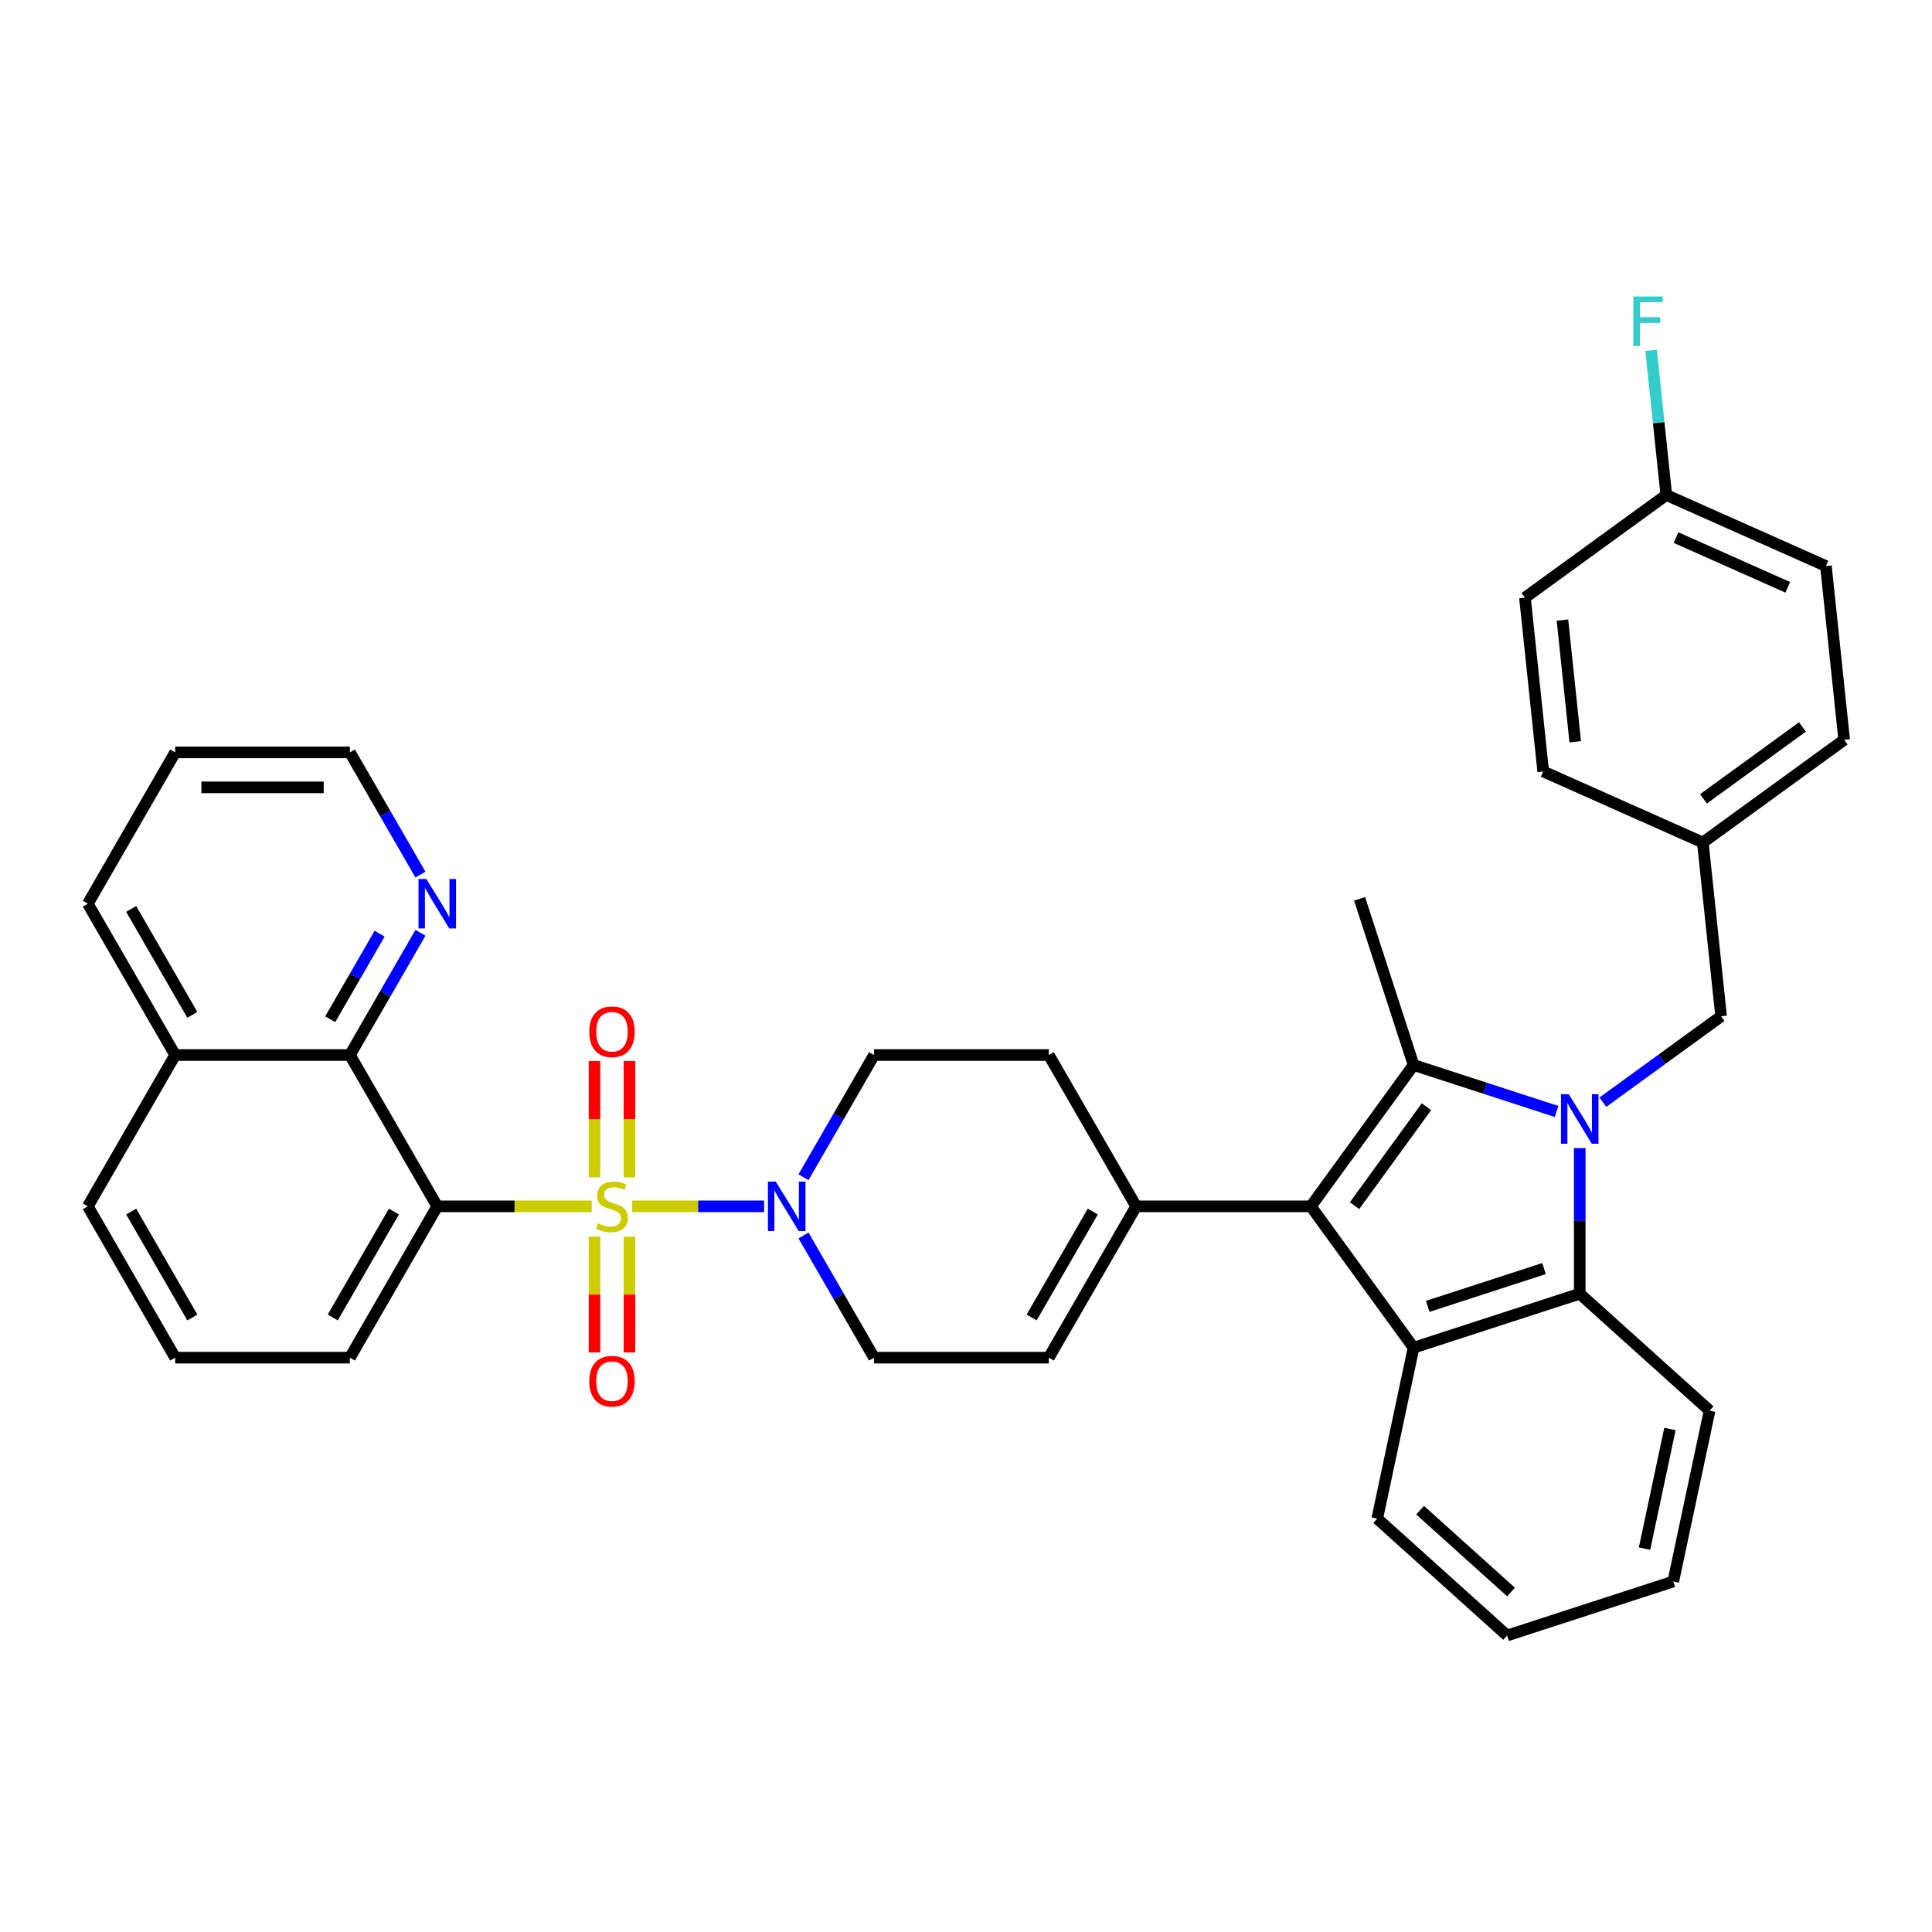 <?xml version='1.0' encoding='iso-8859-1'?>
<svg version='1.1' baseProfile='full'
              xmlns='http://www.w3.org/2000/svg'
                      xmlns:rdkit='http://www.rdkit.org/xml'
                      xmlns:xlink='http://www.w3.org/1999/xlink'
                  xml:space='preserve'
width='1000px' height='1000px' viewBox='0 0 1000 1000'>
<!-- END OF HEADER -->
<rect style='opacity:1.0;fill:#FFFFFF;stroke:none' width='1000' height='1000' x='0' y='0'> </rect>
<path class='bond-3' d='M 306.289,624.402 L 266.308,624.402' style='fill:none;fill-rule:evenodd;stroke:#CCCC00;stroke-width:6px;stroke-linecap:butt;stroke-linejoin:miter;stroke-opacity:1' />
<path class='bond-3' d='M 266.308,624.402 L 226.326,624.402' style='fill:none;fill-rule:evenodd;stroke:#000000;stroke-width:6px;stroke-linecap:butt;stroke-linejoin:miter;stroke-opacity:1' />
<path class='bond-6' d='M 327.234,624.402 L 361.36,624.402' style='fill:none;fill-rule:evenodd;stroke:#CCCC00;stroke-width:6px;stroke-linecap:butt;stroke-linejoin:miter;stroke-opacity:1' />
<path class='bond-6' d='M 361.36,624.402 L 395.485,624.402' style='fill:none;fill-rule:evenodd;stroke:#0000FF;stroke-width:6px;stroke-linecap:butt;stroke-linejoin:miter;stroke-opacity:1' />
<path class='bond-10' d='M 307.718,640.12 L 307.718,670.07' style='fill:none;fill-rule:evenodd;stroke:#CCCC00;stroke-width:6px;stroke-linecap:butt;stroke-linejoin:miter;stroke-opacity:1' />
<path class='bond-10' d='M 307.718,670.07 L 307.718,700.02' style='fill:none;fill-rule:evenodd;stroke:#FF0000;stroke-width:6px;stroke-linecap:butt;stroke-linejoin:miter;stroke-opacity:1' />
<path class='bond-10' d='M 325.805,640.12 L 325.805,670.07' style='fill:none;fill-rule:evenodd;stroke:#CCCC00;stroke-width:6px;stroke-linecap:butt;stroke-linejoin:miter;stroke-opacity:1' />
<path class='bond-10' d='M 325.805,670.07 L 325.805,700.02' style='fill:none;fill-rule:evenodd;stroke:#FF0000;stroke-width:6px;stroke-linecap:butt;stroke-linejoin:miter;stroke-opacity:1' />
<path class='bond-11' d='M 325.805,609.372 L 325.805,579.286' style='fill:none;fill-rule:evenodd;stroke:#CCCC00;stroke-width:6px;stroke-linecap:butt;stroke-linejoin:miter;stroke-opacity:1' />
<path class='bond-11' d='M 325.805,579.286 L 325.805,549.2' style='fill:none;fill-rule:evenodd;stroke:#FF0000;stroke-width:6px;stroke-linecap:butt;stroke-linejoin:miter;stroke-opacity:1' />
<path class='bond-11' d='M 307.718,609.372 L 307.718,579.286' style='fill:none;fill-rule:evenodd;stroke:#CCCC00;stroke-width:6px;stroke-linecap:butt;stroke-linejoin:miter;stroke-opacity:1' />
<path class='bond-11' d='M 307.718,579.286 L 307.718,549.2' style='fill:none;fill-rule:evenodd;stroke:#FF0000;stroke-width:6px;stroke-linecap:butt;stroke-linejoin:miter;stroke-opacity:1' />
<path class='bond-0' d='M 805.697,575.294 L 768.679,563.266' style='fill:none;fill-rule:evenodd;stroke:#0000FF;stroke-width:6px;stroke-linecap:butt;stroke-linejoin:miter;stroke-opacity:1' />
<path class='bond-0' d='M 768.679,563.266 L 731.661,551.238' style='fill:none;fill-rule:evenodd;stroke:#000000;stroke-width:6px;stroke-linecap:butt;stroke-linejoin:miter;stroke-opacity:1' />
<path class='bond-12' d='M 829.644,570.485 L 860.239,548.256' style='fill:none;fill-rule:evenodd;stroke:#0000FF;stroke-width:6px;stroke-linecap:butt;stroke-linejoin:miter;stroke-opacity:1' />
<path class='bond-12' d='M 860.239,548.256 L 890.835,526.028' style='fill:none;fill-rule:evenodd;stroke:#000000;stroke-width:6px;stroke-linecap:butt;stroke-linejoin:miter;stroke-opacity:1' />
<path class='bond-39' d='M 817.671,594.251 L 817.671,631.936' style='fill:none;fill-rule:evenodd;stroke:#0000FF;stroke-width:6px;stroke-linecap:butt;stroke-linejoin:miter;stroke-opacity:1' />
<path class='bond-39' d='M 817.671,631.936 L 817.671,669.62' style='fill:none;fill-rule:evenodd;stroke:#000000;stroke-width:6px;stroke-linecap:butt;stroke-linejoin:miter;stroke-opacity:1' />
<path class='bond-1' d='M 731.661,551.238 L 678.504,624.402' style='fill:none;fill-rule:evenodd;stroke:#000000;stroke-width:6px;stroke-linecap:butt;stroke-linejoin:miter;stroke-opacity:1' />
<path class='bond-1' d='M 738.32,572.844 L 701.111,624.059' style='fill:none;fill-rule:evenodd;stroke:#000000;stroke-width:6px;stroke-linecap:butt;stroke-linejoin:miter;stroke-opacity:1' />
<path class='bond-20' d='M 731.661,551.238 L 703.715,465.229' style='fill:none;fill-rule:evenodd;stroke:#000000;stroke-width:6px;stroke-linecap:butt;stroke-linejoin:miter;stroke-opacity:1' />
<path class='bond-2' d='M 678.504,624.402 L 588.069,624.402' style='fill:none;fill-rule:evenodd;stroke:#000000;stroke-width:6px;stroke-linecap:butt;stroke-linejoin:miter;stroke-opacity:1' />
<path class='bond-4' d='M 678.504,624.402 L 731.661,697.566' style='fill:none;fill-rule:evenodd;stroke:#000000;stroke-width:6px;stroke-linecap:butt;stroke-linejoin:miter;stroke-opacity:1' />
<path class='bond-8' d='M 226.326,624.402 L 181.108,546.083' style='fill:none;fill-rule:evenodd;stroke:#000000;stroke-width:6px;stroke-linecap:butt;stroke-linejoin:miter;stroke-opacity:1' />
<path class='bond-18' d='M 226.326,624.402 L 181.108,702.722' style='fill:none;fill-rule:evenodd;stroke:#000000;stroke-width:6px;stroke-linecap:butt;stroke-linejoin:miter;stroke-opacity:1' />
<path class='bond-18' d='M 203.879,627.107 L 172.227,681.93' style='fill:none;fill-rule:evenodd;stroke:#000000;stroke-width:6px;stroke-linecap:butt;stroke-linejoin:miter;stroke-opacity:1' />
<path class='bond-5' d='M 731.661,697.566 L 817.671,669.62' style='fill:none;fill-rule:evenodd;stroke:#000000;stroke-width:6px;stroke-linecap:butt;stroke-linejoin:miter;stroke-opacity:1' />
<path class='bond-5' d='M 738.973,676.173 L 799.18,656.61' style='fill:none;fill-rule:evenodd;stroke:#000000;stroke-width:6px;stroke-linecap:butt;stroke-linejoin:miter;stroke-opacity:1' />
<path class='bond-22' d='M 731.661,697.566 L 712.858,786.026' style='fill:none;fill-rule:evenodd;stroke:#000000;stroke-width:6px;stroke-linecap:butt;stroke-linejoin:miter;stroke-opacity:1' />
<path class='bond-24' d='M 817.671,669.62 L 884.877,730.133' style='fill:none;fill-rule:evenodd;stroke:#000000;stroke-width:6px;stroke-linecap:butt;stroke-linejoin:miter;stroke-opacity:1' />
<path class='bond-13' d='M 415.896,639.469 L 434.156,671.095' style='fill:none;fill-rule:evenodd;stroke:#0000FF;stroke-width:6px;stroke-linecap:butt;stroke-linejoin:miter;stroke-opacity:1' />
<path class='bond-13' d='M 434.156,671.095 L 452.415,702.722' style='fill:none;fill-rule:evenodd;stroke:#000000;stroke-width:6px;stroke-linecap:butt;stroke-linejoin:miter;stroke-opacity:1' />
<path class='bond-15' d='M 415.896,609.336 L 434.156,577.709' style='fill:none;fill-rule:evenodd;stroke:#0000FF;stroke-width:6px;stroke-linecap:butt;stroke-linejoin:miter;stroke-opacity:1' />
<path class='bond-15' d='M 434.156,577.709 L 452.415,546.083' style='fill:none;fill-rule:evenodd;stroke:#000000;stroke-width:6px;stroke-linecap:butt;stroke-linejoin:miter;stroke-opacity:1' />
<path class='bond-7' d='M 588.069,624.402 L 542.851,546.083' style='fill:none;fill-rule:evenodd;stroke:#000000;stroke-width:6px;stroke-linecap:butt;stroke-linejoin:miter;stroke-opacity:1' />
<path class='bond-36' d='M 588.069,624.402 L 542.851,702.722' style='fill:none;fill-rule:evenodd;stroke:#000000;stroke-width:6px;stroke-linecap:butt;stroke-linejoin:miter;stroke-opacity:1' />
<path class='bond-36' d='M 565.622,627.107 L 533.97,681.93' style='fill:none;fill-rule:evenodd;stroke:#000000;stroke-width:6px;stroke-linecap:butt;stroke-linejoin:miter;stroke-opacity:1' />
<path class='bond-14' d='M 181.108,546.083 L 199.368,514.456' style='fill:none;fill-rule:evenodd;stroke:#000000;stroke-width:6px;stroke-linecap:butt;stroke-linejoin:miter;stroke-opacity:1' />
<path class='bond-14' d='M 199.368,514.456 L 217.627,482.83' style='fill:none;fill-rule:evenodd;stroke:#0000FF;stroke-width:6px;stroke-linecap:butt;stroke-linejoin:miter;stroke-opacity:1' />
<path class='bond-14' d='M 170.922,527.551 L 183.704,505.413' style='fill:none;fill-rule:evenodd;stroke:#000000;stroke-width:6px;stroke-linecap:butt;stroke-linejoin:miter;stroke-opacity:1' />
<path class='bond-14' d='M 183.704,505.413 L 196.485,483.274' style='fill:none;fill-rule:evenodd;stroke:#0000FF;stroke-width:6px;stroke-linecap:butt;stroke-linejoin:miter;stroke-opacity:1' />
<path class='bond-17' d='M 181.108,546.083 L 90.672,546.083' style='fill:none;fill-rule:evenodd;stroke:#000000;stroke-width:6px;stroke-linecap:butt;stroke-linejoin:miter;stroke-opacity:1' />
<path class='bond-9' d='M 542.851,702.722 L 452.415,702.722' style='fill:none;fill-rule:evenodd;stroke:#000000;stroke-width:6px;stroke-linecap:butt;stroke-linejoin:miter;stroke-opacity:1' />
<path class='bond-19' d='M 890.835,526.028 L 881.381,436.087' style='fill:none;fill-rule:evenodd;stroke:#000000;stroke-width:6px;stroke-linecap:butt;stroke-linejoin:miter;stroke-opacity:1' />
<path class='bond-30' d='M 217.627,452.697 L 199.368,421.07' style='fill:none;fill-rule:evenodd;stroke:#0000FF;stroke-width:6px;stroke-linecap:butt;stroke-linejoin:miter;stroke-opacity:1' />
<path class='bond-30' d='M 199.368,421.07 L 181.108,389.444' style='fill:none;fill-rule:evenodd;stroke:#000000;stroke-width:6px;stroke-linecap:butt;stroke-linejoin:miter;stroke-opacity:1' />
<path class='bond-16' d='M 452.415,546.083 L 542.851,546.083' style='fill:none;fill-rule:evenodd;stroke:#000000;stroke-width:6px;stroke-linecap:butt;stroke-linejoin:miter;stroke-opacity:1' />
<path class='bond-32' d='M 90.672,546.083 L 45.455,467.763' style='fill:none;fill-rule:evenodd;stroke:#000000;stroke-width:6px;stroke-linecap:butt;stroke-linejoin:miter;stroke-opacity:1' />
<path class='bond-32' d='M 99.554,525.291 L 67.901,470.467' style='fill:none;fill-rule:evenodd;stroke:#000000;stroke-width:6px;stroke-linecap:butt;stroke-linejoin:miter;stroke-opacity:1' />
<path class='bond-37' d='M 90.672,546.083 L 45.455,624.402' style='fill:none;fill-rule:evenodd;stroke:#000000;stroke-width:6px;stroke-linecap:butt;stroke-linejoin:miter;stroke-opacity:1' />
<path class='bond-29' d='M 181.108,702.722 L 90.672,702.722' style='fill:none;fill-rule:evenodd;stroke:#000000;stroke-width:6px;stroke-linecap:butt;stroke-linejoin:miter;stroke-opacity:1' />
<path class='bond-25' d='M 881.381,436.087 L 798.764,399.304' style='fill:none;fill-rule:evenodd;stroke:#000000;stroke-width:6px;stroke-linecap:butt;stroke-linejoin:miter;stroke-opacity:1' />
<path class='bond-26' d='M 881.381,436.087 L 954.545,382.931' style='fill:none;fill-rule:evenodd;stroke:#000000;stroke-width:6px;stroke-linecap:butt;stroke-linejoin:miter;stroke-opacity:1' />
<path class='bond-26' d='M 881.725,413.481 L 932.94,376.271' style='fill:none;fill-rule:evenodd;stroke:#000000;stroke-width:6px;stroke-linecap:butt;stroke-linejoin:miter;stroke-opacity:1' />
<path class='bond-21' d='M 862.475,256.207 L 945.092,292.99' style='fill:none;fill-rule:evenodd;stroke:#000000;stroke-width:6px;stroke-linecap:butt;stroke-linejoin:miter;stroke-opacity:1' />
<path class='bond-21' d='M 867.511,278.248 L 925.343,303.996' style='fill:none;fill-rule:evenodd;stroke:#000000;stroke-width:6px;stroke-linecap:butt;stroke-linejoin:miter;stroke-opacity:1' />
<path class='bond-23' d='M 862.475,256.207 L 858.54,218.77' style='fill:none;fill-rule:evenodd;stroke:#000000;stroke-width:6px;stroke-linecap:butt;stroke-linejoin:miter;stroke-opacity:1' />
<path class='bond-23' d='M 858.54,218.77 L 854.606,181.333' style='fill:none;fill-rule:evenodd;stroke:#33CCCC;stroke-width:6px;stroke-linecap:butt;stroke-linejoin:miter;stroke-opacity:1' />
<path class='bond-41' d='M 862.475,256.207 L 789.311,309.364' style='fill:none;fill-rule:evenodd;stroke:#000000;stroke-width:6px;stroke-linecap:butt;stroke-linejoin:miter;stroke-opacity:1' />
<path class='bond-33' d='M 712.858,786.026 L 780.065,846.539' style='fill:none;fill-rule:evenodd;stroke:#000000;stroke-width:6px;stroke-linecap:butt;stroke-linejoin:miter;stroke-opacity:1' />
<path class='bond-33' d='M 735.042,781.661 L 782.087,824.021' style='fill:none;fill-rule:evenodd;stroke:#000000;stroke-width:6px;stroke-linecap:butt;stroke-linejoin:miter;stroke-opacity:1' />
<path class='bond-40' d='M 884.877,730.133 L 866.075,818.593' style='fill:none;fill-rule:evenodd;stroke:#000000;stroke-width:6px;stroke-linecap:butt;stroke-linejoin:miter;stroke-opacity:1' />
<path class='bond-40' d='M 864.365,739.642 L 851.203,801.563' style='fill:none;fill-rule:evenodd;stroke:#000000;stroke-width:6px;stroke-linecap:butt;stroke-linejoin:miter;stroke-opacity:1' />
<path class='bond-28' d='M 798.764,399.304 L 789.311,309.364' style='fill:none;fill-rule:evenodd;stroke:#000000;stroke-width:6px;stroke-linecap:butt;stroke-linejoin:miter;stroke-opacity:1' />
<path class='bond-28' d='M 815.334,383.922 L 808.717,320.964' style='fill:none;fill-rule:evenodd;stroke:#000000;stroke-width:6px;stroke-linecap:butt;stroke-linejoin:miter;stroke-opacity:1' />
<path class='bond-27' d='M 954.545,382.931 L 945.092,292.99' style='fill:none;fill-rule:evenodd;stroke:#000000;stroke-width:6px;stroke-linecap:butt;stroke-linejoin:miter;stroke-opacity:1' />
<path class='bond-31' d='M 90.672,702.722 L 45.455,624.402' style='fill:none;fill-rule:evenodd;stroke:#000000;stroke-width:6px;stroke-linecap:butt;stroke-linejoin:miter;stroke-opacity:1' />
<path class='bond-31' d='M 99.554,681.93 L 67.901,627.107' style='fill:none;fill-rule:evenodd;stroke:#000000;stroke-width:6px;stroke-linecap:butt;stroke-linejoin:miter;stroke-opacity:1' />
<path class='bond-38' d='M 181.108,389.444 L 90.672,389.444' style='fill:none;fill-rule:evenodd;stroke:#000000;stroke-width:6px;stroke-linecap:butt;stroke-linejoin:miter;stroke-opacity:1' />
<path class='bond-38' d='M 167.543,407.531 L 104.238,407.531' style='fill:none;fill-rule:evenodd;stroke:#000000;stroke-width:6px;stroke-linecap:butt;stroke-linejoin:miter;stroke-opacity:1' />
<path class='bond-35' d='M 45.455,467.763 L 90.672,389.444' style='fill:none;fill-rule:evenodd;stroke:#000000;stroke-width:6px;stroke-linecap:butt;stroke-linejoin:miter;stroke-opacity:1' />
<path class='bond-34' d='M 780.065,846.539 L 866.075,818.593' style='fill:none;fill-rule:evenodd;stroke:#000000;stroke-width:6px;stroke-linecap:butt;stroke-linejoin:miter;stroke-opacity:1' />
<path  class='atom-0' d='M 309.527 633.193
Q 309.816 633.301, 311.01 633.808
Q 312.204 634.314, 313.506 634.64
Q 314.844 634.929, 316.147 634.929
Q 318.57 634.929, 319.981 633.771
Q 321.392 632.578, 321.392 630.516
Q 321.392 629.105, 320.668 628.237
Q 319.981 627.369, 318.896 626.898
Q 317.811 626.428, 316.002 625.885
Q 313.723 625.198, 312.348 624.547
Q 311.01 623.896, 310.033 622.521
Q 309.093 621.147, 309.093 618.831
Q 309.093 615.612, 311.263 613.622
Q 313.47 611.633, 317.811 611.633
Q 320.777 611.633, 324.141 613.044
L 323.309 615.829
Q 320.234 614.563, 317.919 614.563
Q 315.423 614.563, 314.049 615.612
Q 312.674 616.625, 312.71 618.397
Q 312.71 619.772, 313.397 620.604
Q 314.121 621.436, 315.134 621.906
Q 316.183 622.377, 317.919 622.919
Q 320.234 623.643, 321.609 624.366
Q 322.984 625.09, 323.96 626.573
Q 324.973 628.02, 324.973 630.516
Q 324.973 634.061, 322.586 635.978
Q 320.234 637.859, 316.291 637.859
Q 314.012 637.859, 312.276 637.353
Q 310.576 636.882, 308.55 636.05
L 309.527 633.193
' fill='#CCCC00'/>
<path  class='atom-1' d='M 812.009 566.379
L 820.402 579.944
Q 821.234 581.283, 822.572 583.706
Q 823.911 586.13, 823.983 586.275
L 823.983 566.379
L 827.383 566.379
L 827.383 591.99
L 823.874 591.99
L 814.867 577.159
Q 813.818 575.422, 812.697 573.433
Q 811.611 571.443, 811.286 570.828
L 811.286 591.99
L 807.958 591.99
L 807.958 566.379
L 812.009 566.379
' fill='#0000FF'/>
<path  class='atom-7' d='M 401.536 611.597
L 409.928 625.162
Q 410.76 626.5, 412.099 628.924
Q 413.437 631.348, 413.51 631.492
L 413.51 611.597
L 416.91 611.597
L 416.91 637.208
L 413.401 637.208
L 404.394 622.377
Q 403.345 620.64, 402.223 618.651
Q 401.138 616.661, 400.813 616.046
L 400.813 637.208
L 397.484 637.208
L 397.484 611.597
L 401.536 611.597
' fill='#0000FF'/>
<path  class='atom-11' d='M 305.005 714.91
Q 305.005 708.761, 308.044 705.324
Q 311.082 701.888, 316.762 701.888
Q 322.441 701.888, 325.48 705.324
Q 328.518 708.761, 328.518 714.91
Q 328.518 721.132, 325.443 724.677
Q 322.369 728.186, 316.762 728.186
Q 311.118 728.186, 308.044 724.677
Q 305.005 721.168, 305.005 714.91
M 316.762 725.292
Q 320.668 725.292, 322.767 722.688
Q 324.901 720.047, 324.901 714.91
Q 324.901 709.882, 322.767 707.35
Q 320.668 704.782, 316.762 704.782
Q 312.855 704.782, 310.72 707.314
Q 308.622 709.846, 308.622 714.91
Q 308.622 720.083, 310.72 722.688
Q 312.855 725.292, 316.762 725.292
' fill='#FF0000'/>
<path  class='atom-12' d='M 305.005 534.039
Q 305.005 527.889, 308.044 524.453
Q 311.082 521.016, 316.762 521.016
Q 322.441 521.016, 325.48 524.453
Q 328.518 527.889, 328.518 534.039
Q 328.518 540.261, 325.443 543.806
Q 322.369 547.315, 316.762 547.315
Q 311.118 547.315, 308.044 543.806
Q 305.005 540.297, 305.005 534.039
M 316.762 544.421
Q 320.668 544.421, 322.767 541.816
Q 324.901 539.176, 324.901 534.039
Q 324.901 529.011, 322.767 526.479
Q 320.668 523.91, 316.762 523.91
Q 312.855 523.91, 310.72 526.442
Q 308.622 528.975, 308.622 534.039
Q 308.622 539.212, 310.72 541.816
Q 312.855 544.421, 316.762 544.421
' fill='#FF0000'/>
<path  class='atom-15' d='M 220.665 454.957
L 229.057 468.523
Q 229.889 469.861, 231.228 472.285
Q 232.566 474.709, 232.638 474.853
L 232.638 454.957
L 236.039 454.957
L 236.039 480.569
L 232.53 480.569
L 223.522 465.737
Q 222.473 464.001, 221.352 462.011
Q 220.267 460.022, 219.941 459.407
L 219.941 480.569
L 216.613 480.569
L 216.613 454.957
L 220.665 454.957
' fill='#0000FF'/>
<path  class='atom-24' d='M 845.407 153.461
L 860.637 153.461
L 860.637 156.391
L 848.844 156.391
L 848.844 164.169
L 859.335 164.169
L 859.335 167.135
L 848.844 167.135
L 848.844 179.072
L 845.407 179.072
L 845.407 153.461
' fill='#33CCCC'/>
</svg>
